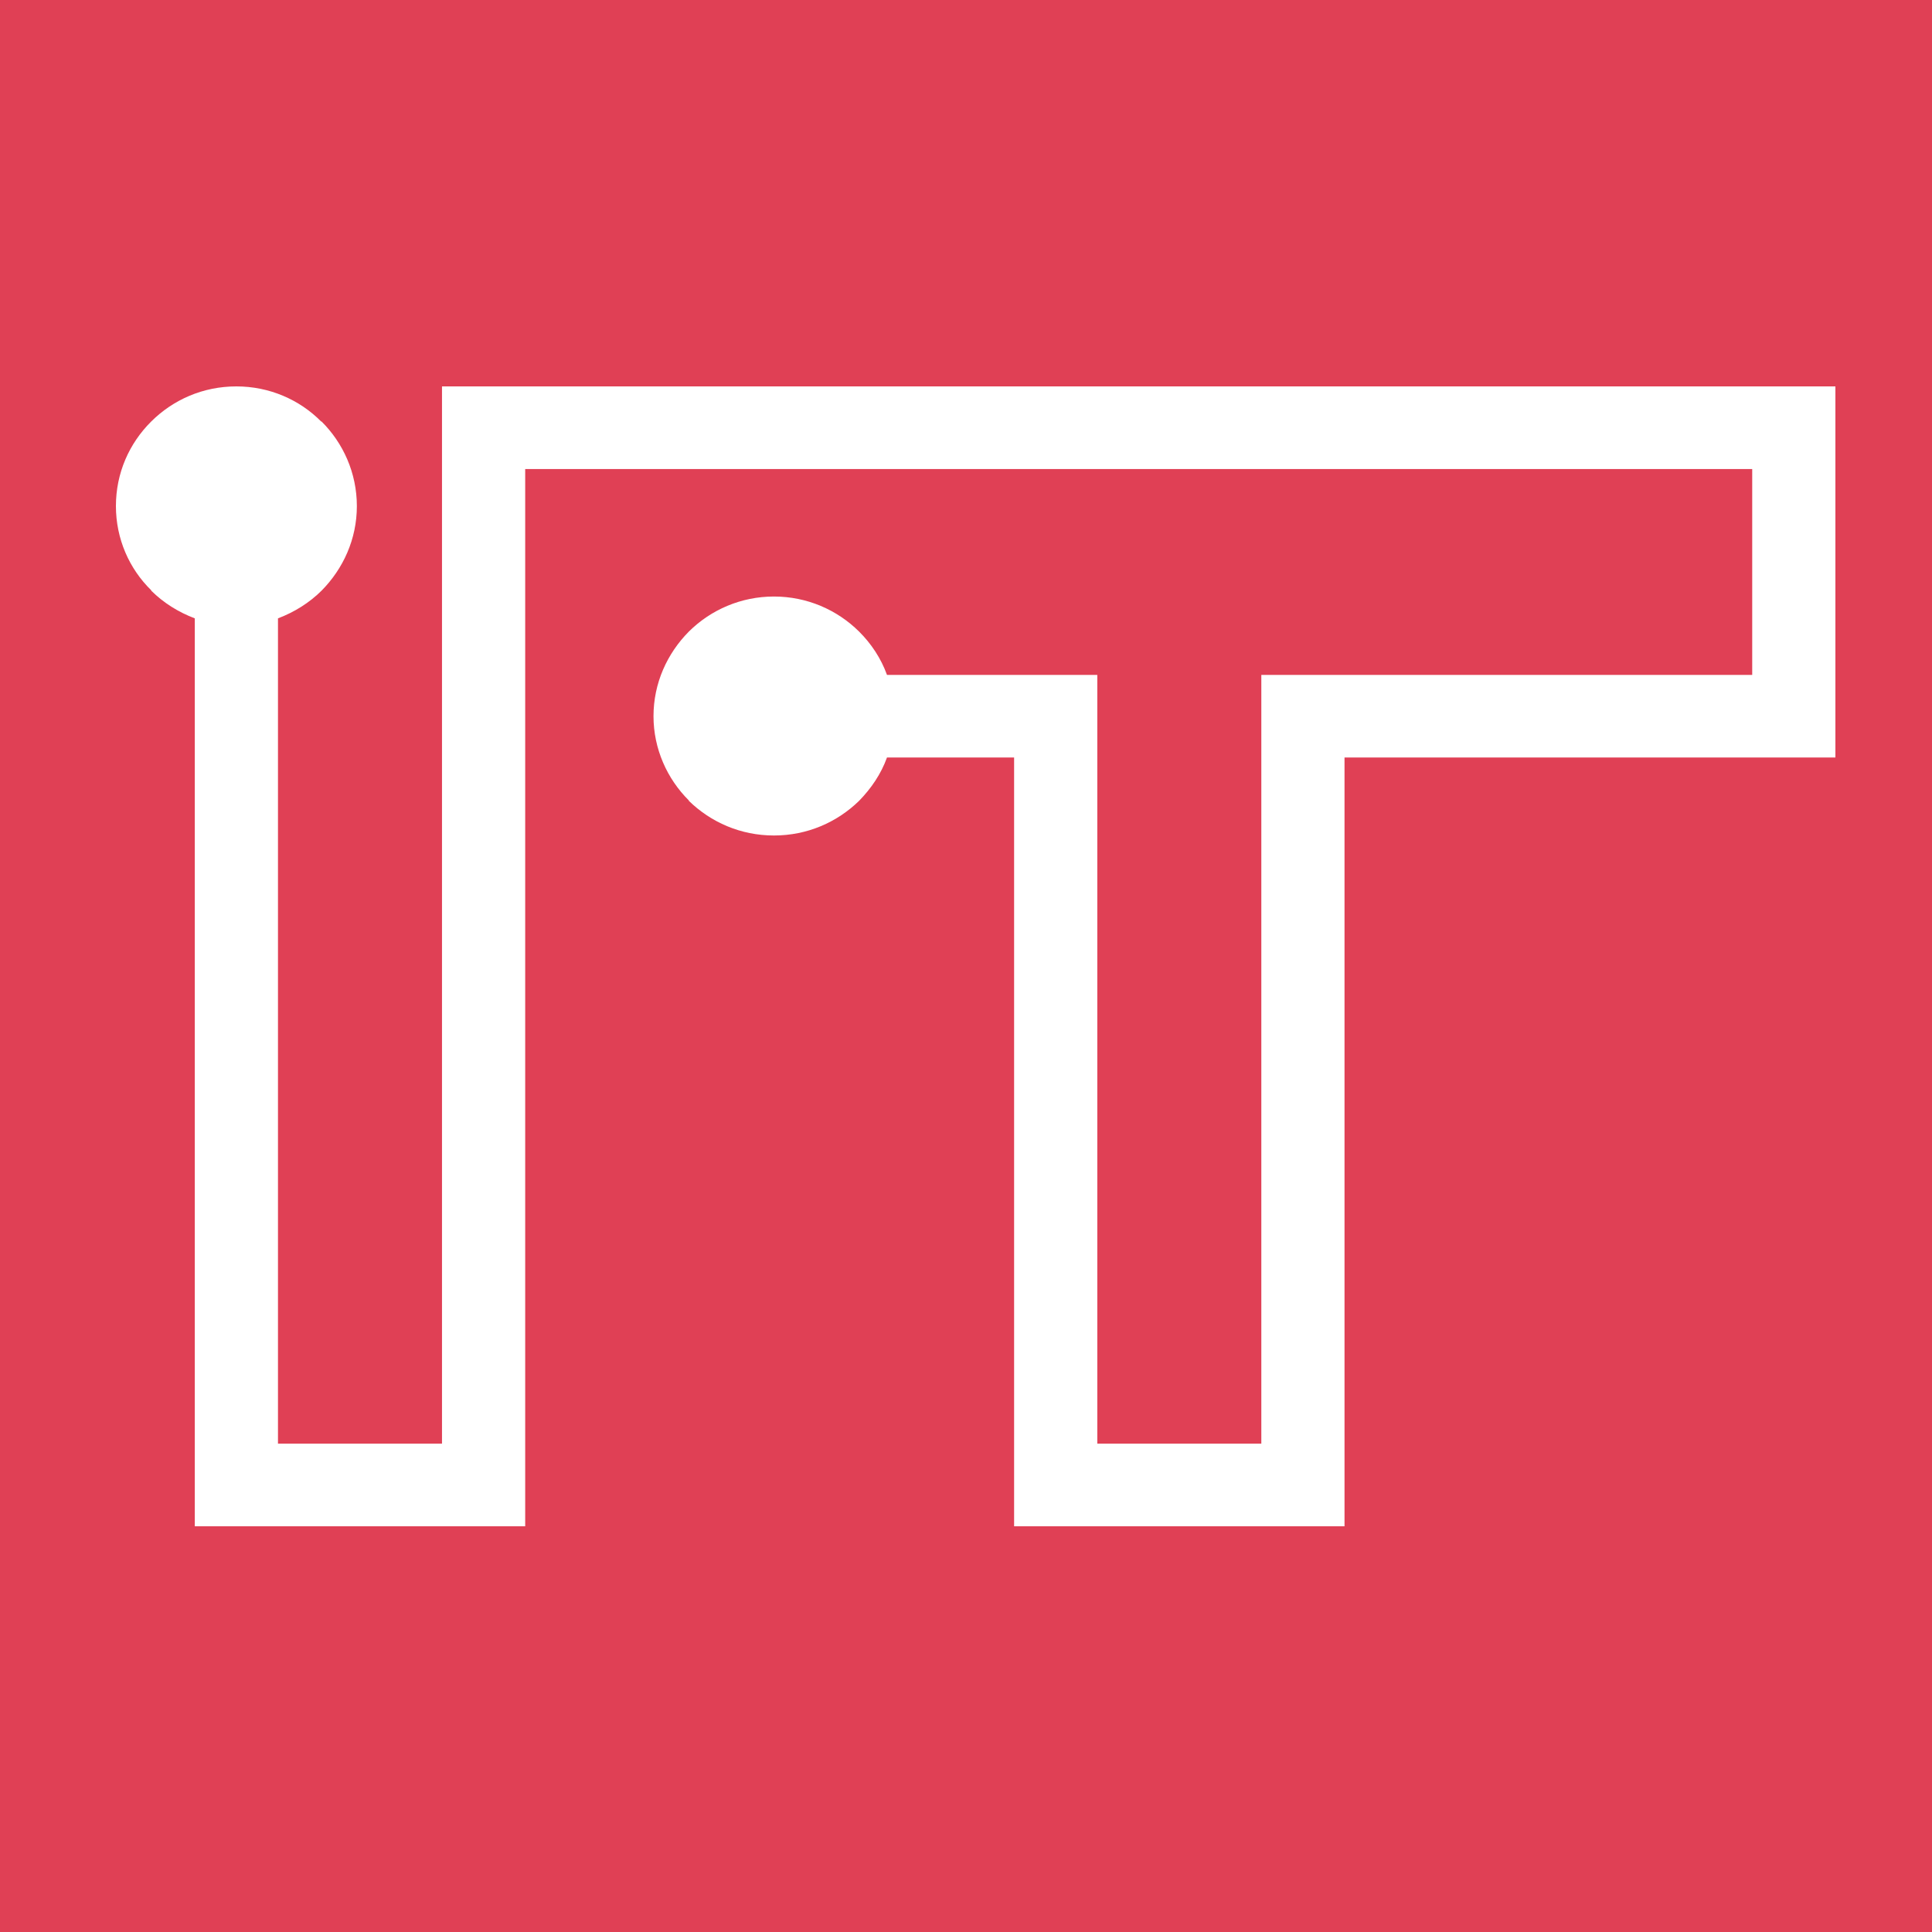 <svg xmlns="http://www.w3.org/2000/svg" version="1.1" xmlns:xlink="http://www.w3.org/1999/xlink" xmlns:svgjs="http://svgjs.dev/svgjs" width="100" height="100"><rect width="100%" height="100%" fill="#333333" stroke="none"/><svg width="100" height="100" viewBox="0 0 100 100" fill="none" xmlns="http://www.w3.org/2000/svg">
<rect width="100" height="100" fill="#E04055"></rect>
<path d="M14.388 32.006V74.722H22.878V24.278V22.139V21.776V21.735V20H24.645H24.686H25.031H38.497H79.95H92.847H93.213H93.253H95V21.735V21.776V22.139V24.278V34.932V37.071V37.413V37.474V39.209H93.253H93.213H92.847H79.95H73.105H69.592V74.722V76.861V77.204V77.245V79H67.845H67.804H67.439H54.643H54.278H54.237H52.49V77.245V77.204V76.861V74.722V39.209H48.977H45.91C45.605 40.057 45.097 40.803 44.468 41.449C43.33 42.559 41.787 43.245 40.06 43.245C38.334 43.245 36.791 42.559 35.653 41.449V41.429C34.536 40.319 33.825 38.765 33.825 37.071C33.825 35.355 34.536 33.822 35.653 32.692C36.791 31.562 38.354 30.876 40.06 30.876C41.767 30.876 43.33 31.562 44.468 32.692C45.097 33.317 45.605 34.084 45.91 34.932H48.977H54.643H54.989H55.05H56.796V36.667V36.707V37.071V39.209V74.722H65.286V39.209V37.071V36.707V36.667V34.932H67.033H67.094H67.439H73.105H79.95H90.694V24.278H79.95H38.497H27.184V74.722V76.861V77.204V77.245V79H25.437H25.396H25.031H12.235H11.87H11.829H10.082V77.245V77.204V76.861V74.722V32.006C9.229 31.683 8.458 31.199 7.828 30.573V30.553C6.691 29.443 6 27.89 6 26.195C6 24.48 6.691 22.946 7.828 21.816C8.965 20.686 10.509 20 12.235 20C13.941 20 15.505 20.686 16.622 21.816H16.643C17.76 22.926 18.471 24.48 18.471 26.195C18.471 27.91 17.76 29.443 16.643 30.573C16.013 31.199 15.241 31.683 14.388 32.006Z" fill="white"></path>
</svg><style>@media (prefers-color-scheme: light) { :root { filter: none; } }
@media (prefers-color-scheme: dark) { :root { filter: none; } }
</style></svg>